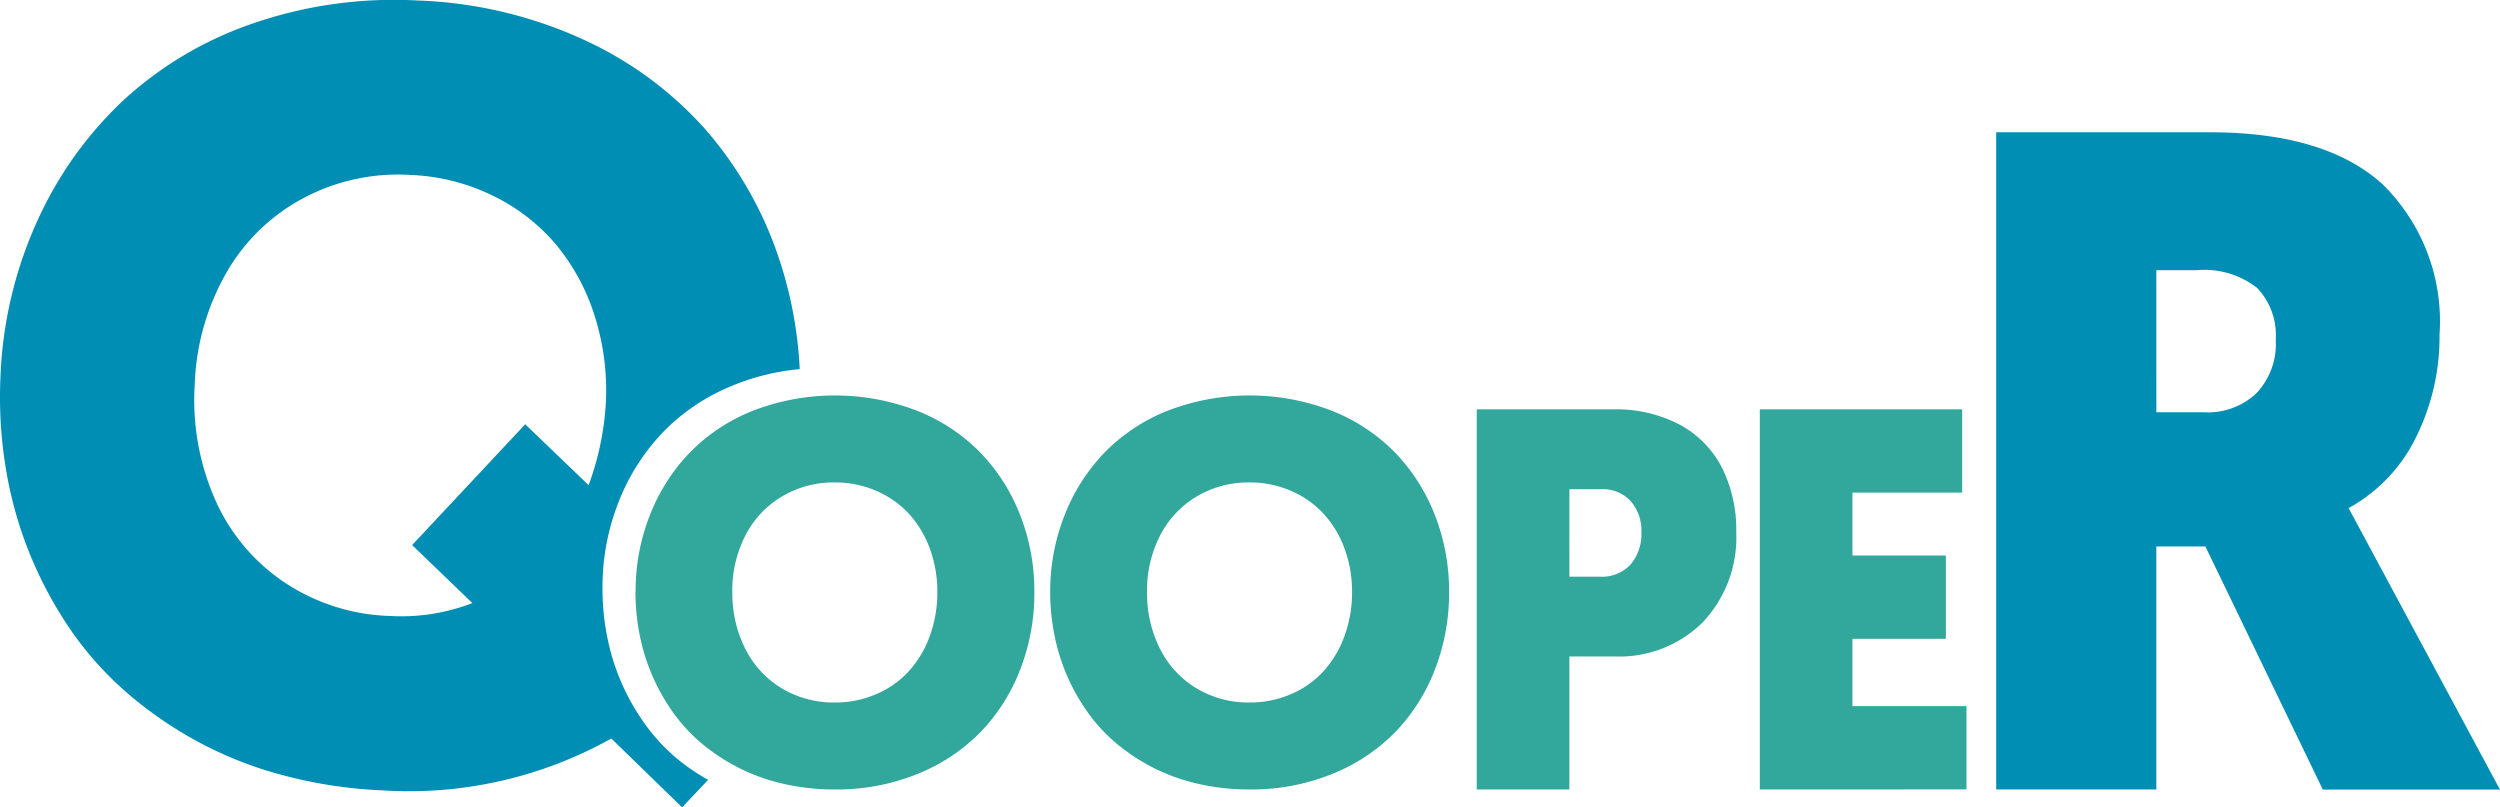 <svg xmlns="http://www.w3.org/2000/svg" xmlns:xlink="http://www.w3.org/1999/xlink" width="103.022" height="33.271" viewBox="0 0 103.022 33.271"><defs><clipPath id="a"><rect width="103.022" height="33.271" transform="translate(0 0)" fill="none"/></clipPath></defs><g transform="translate(0 0)"><g clip-path="url(#a)"><path d="M82.261,32.533V5.451h8.8q4.744,0,7.106,2.127a7.92,7.92,0,0,1,2.363,6.208,9.276,9.276,0,0,1-.97,4.234,6.643,6.643,0,0,1-2.777,2.918l6.237,11.6h-7.3L90.882,22.52H88.86V32.533Zm6.6-15.543h1.984a2.9,2.9,0,0,0,2.145-.791,2.952,2.952,0,0,0,.791-2.185,2.841,2.841,0,0,0-.763-2.145,3.524,3.524,0,0,0-2.5-.734H88.86Z" fill="#008eb5"/><path d="M43.278,24.393a8.491,8.491,0,0,1,.6-3.181,7.817,7.817,0,0,1,1.655-2.58,7.5,7.5,0,0,1,2.6-1.712,9.388,9.388,0,0,1,6.731,0,7.512,7.512,0,0,1,2.607,1.712,7.733,7.733,0,0,1,1.653,2.58,8.568,8.568,0,0,1,.591,3.181,8.691,8.691,0,0,1-.591,3.217,7.694,7.694,0,0,1-1.652,2.583,7.581,7.581,0,0,1-2.606,1.713,8.887,8.887,0,0,1-3.369.628,9.438,9.438,0,0,1-2.013-.21,8.012,8.012,0,0,1-1.782-.6,8.159,8.159,0,0,1-1.517-.942,6.831,6.831,0,0,1-1.23-1.25,8.18,8.18,0,0,1-1.478-3.239,9.006,9.006,0,0,1-.2-1.9m3.993,0a5.054,5.054,0,0,0,.535,2.349,3.975,3.975,0,0,0,1.5,1.623,4.152,4.152,0,0,0,2.19.584,4.238,4.238,0,0,0,1.7-.342,3.877,3.877,0,0,0,1.34-.94,4.334,4.334,0,0,0,.866-1.447,5.2,5.2,0,0,0,.315-1.827,5.112,5.112,0,0,0-.309-1.788,4.314,4.314,0,0,0-.86-1.431,3.951,3.951,0,0,0-1.346-.946,4.233,4.233,0,0,0-1.71-.347,4.153,4.153,0,0,0-2.195.589,3.983,3.983,0,0,0-1.5,1.617,4.966,4.966,0,0,0-.529,2.306" fill="#31a89b"/><path d="M60.855,32.534V16.869h5.637a5.608,5.608,0,0,1,2.714.624,4.176,4.176,0,0,1,1.743,1.759,5.7,5.7,0,0,1,.6,2.681,5.078,5.078,0,0,1-1.378,3.706,4.875,4.875,0,0,1-3.651,1.412H64.672v5.483Zm3.817-8.77H65.93a1.6,1.6,0,0,0,1.263-.5,1.93,1.93,0,0,0,.446-1.329,1.836,1.836,0,0,0-.446-1.291,1.578,1.578,0,0,0-1.219-.485h-1.3Z" fill="#31a89b"/><path d="M72.52,32.533V16.869h8.339V20.3H76.337v2.593h3.85v3.431h-3.85V29.1h4.7v3.431Z" fill="#31a89b"/><path d="M28.09,31.416a7.666,7.666,0,0,1-1.38-1.4,9.173,9.173,0,0,1-1.659-3.636,10.057,10.057,0,0,1-.223-2.133,9.55,9.55,0,0,1,.668-3.571,8.75,8.75,0,0,1,1.858-2.9,8.409,8.409,0,0,1,2.922-1.922,9.616,9.616,0,0,1,2.68-.644,16.969,16.969,0,0,0-.881-4.638A15.577,15.577,0,0,0,29,5.254,15.13,15.13,0,0,0,23.93,1.581,17.859,17.859,0,0,0,17.238.022a17.828,17.828,0,0,0-6.8.939A15.062,15.062,0,0,0,5.061,4.155,15.665,15.665,0,0,0,1.507,9.171,17.043,17.043,0,0,0,.021,15.495a18.014,18.014,0,0,0,.222,3.827,16.508,16.508,0,0,0,.99,3.519,16.805,16.805,0,0,0,1.675,3.112,13.787,13.787,0,0,0,2.35,2.618,16.138,16.138,0,0,0,2.954,2.024,15.867,15.867,0,0,0,3.515,1.369,18.929,18.929,0,0,0,4.016.606,17.088,17.088,0,0,0,9.449-2.137l2.917,2.837,1.071-1.132a9.063,9.063,0,0,1-1.09-.722M21.643,17.485l-4.66,4.977,2.483,2.39a8.1,8.1,0,0,1-3.393.531,8.273,8.273,0,0,1-4.335-1.373A7.959,7.959,0,0,1,8.88,20.622a10.179,10.179,0,0,1-.856-4.759A9.964,9.964,0,0,1,9.3,11.29a7.955,7.955,0,0,1,3.156-3.1,8.3,8.3,0,0,1,4.455-.981,8.472,8.472,0,0,1,3.395.854,7.912,7.912,0,0,1,2.611,2.02,8.68,8.68,0,0,1,1.592,2.948,10.135,10.135,0,0,1,.455,3.61,11.692,11.692,0,0,1-.708,3.352Z" fill="#008eb5"/><path d="M26.193,24.393a8.491,8.491,0,0,1,.595-3.181,7.817,7.817,0,0,1,1.655-2.58,7.5,7.5,0,0,1,2.6-1.712,9.388,9.388,0,0,1,6.731,0,7.512,7.512,0,0,1,2.607,1.712,7.733,7.733,0,0,1,1.653,2.58,8.568,8.568,0,0,1,.591,3.181,8.691,8.691,0,0,1-.591,3.217,7.694,7.694,0,0,1-1.652,2.583,7.581,7.581,0,0,1-2.606,1.713,8.883,8.883,0,0,1-3.369.628,9.438,9.438,0,0,1-2.013-.21,8.012,8.012,0,0,1-1.782-.6,8.158,8.158,0,0,1-1.517-.942,6.831,6.831,0,0,1-1.23-1.25,8.18,8.18,0,0,1-1.478-3.239,9.006,9.006,0,0,1-.2-1.9m3.993,0a5.054,5.054,0,0,0,.535,2.349,3.975,3.975,0,0,0,1.5,1.623,4.152,4.152,0,0,0,2.19.584,4.238,4.238,0,0,0,1.7-.342,3.877,3.877,0,0,0,1.34-.94,4.334,4.334,0,0,0,.866-1.447,5.2,5.2,0,0,0,.315-1.827,5.112,5.112,0,0,0-.309-1.788,4.314,4.314,0,0,0-.86-1.431,3.951,3.951,0,0,0-1.346-.946,4.233,4.233,0,0,0-1.71-.347,4.153,4.153,0,0,0-2.195.589,3.983,3.983,0,0,0-1.5,1.617,4.966,4.966,0,0,0-.529,2.306" fill="#31a89b"/></g></g></svg>